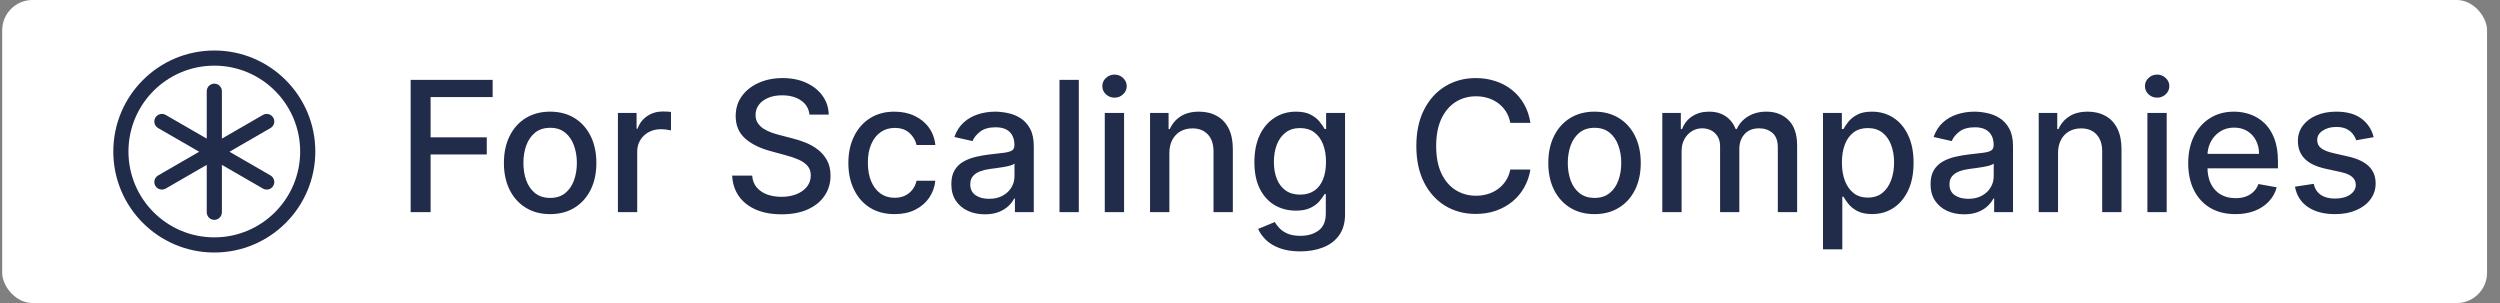 <?xml version="1.0" encoding="utf-8"?>
<svg xmlns="http://www.w3.org/2000/svg" fill="none" height="20" viewBox="0 0 165 20" width="165">
<rect x="0" y="0" width="165" height="20" fill="#808080" stroke="none"/>
<rect fill="white" height="20" rx="2" width="164" x="0.145"/>
<rect fill="white" height="16" transform="translate(6.145 2)" width="16"/>
<path d="M14.145 3.333C17.826 3.333 20.81 6.318 20.811 10C20.81 13.682 17.826 16.666 14.145 16.666C10.463 16.666 7.478 13.682 7.478 10C7.478 6.318 10.463 3.333 14.145 3.333ZM14.145 4.333C11.015 4.333 8.478 6.871 8.478 10C8.478 13.129 11.015 15.666 14.145 15.666C17.274 15.666 19.81 13.129 19.811 10C19.81 6.871 17.274 4.333 14.145 4.333ZM14.145 5.521C14.421 5.521 14.644 5.745 14.645 6.021V9.149L17.355 7.585C17.594 7.447 17.899 7.53 18.037 7.769C18.175 8.008 18.093 8.313 17.855 8.451L15.145 10.015L17.855 11.58C18.093 11.718 18.175 12.024 18.037 12.263C17.899 12.502 17.594 12.584 17.355 12.446L14.645 10.881V14.011C14.644 14.287 14.421 14.511 14.145 14.511C13.868 14.511 13.645 14.287 13.645 14.011V10.881L10.935 12.446C10.695 12.584 10.39 12.502 10.252 12.263C10.114 12.024 10.196 11.718 10.435 11.58L13.145 10.015L10.435 8.451C10.196 8.313 10.114 8.008 10.252 7.769C10.39 7.53 10.695 7.447 10.935 7.585L13.645 9.149V6.021C13.645 5.745 13.868 5.521 14.145 5.521Z" fill="#212C4A"/>
<path d="M27.103 14V5.273H32.515V6.406H28.42V9.065H32.127V10.195H28.42V14H27.103ZM36.309 14.132C35.695 14.132 35.16 13.992 34.702 13.71C34.245 13.429 33.89 13.036 33.637 12.53C33.384 12.024 33.258 11.433 33.258 10.757C33.258 10.078 33.384 9.484 33.637 8.976C33.89 8.467 34.245 8.072 34.702 7.791C35.16 7.51 35.695 7.369 36.309 7.369C36.923 7.369 37.458 7.51 37.916 7.791C38.373 8.072 38.728 8.467 38.981 8.976C39.234 9.484 39.36 10.078 39.36 10.757C39.36 11.433 39.234 12.024 38.981 12.53C38.728 13.036 38.373 13.429 37.916 13.71C37.458 13.992 36.923 14.132 36.309 14.132ZM36.313 13.062C36.711 13.062 37.041 12.957 37.302 12.747C37.563 12.537 37.756 12.257 37.881 11.908C38.009 11.558 38.073 11.173 38.073 10.753C38.073 10.335 38.009 9.952 37.881 9.602C37.756 9.25 37.563 8.967 37.302 8.754C37.041 8.541 36.711 8.435 36.313 8.435C35.913 8.435 35.58 8.541 35.316 8.754C35.055 8.967 34.86 9.25 34.732 9.602C34.607 9.952 34.545 10.335 34.545 10.753C34.545 11.173 34.607 11.558 34.732 11.908C34.86 12.257 35.055 12.537 35.316 12.747C35.58 12.957 35.913 13.062 36.313 13.062ZM40.782 14V7.455H42.014V8.494H42.082C42.201 8.142 42.412 7.865 42.713 7.663C43.017 7.459 43.36 7.357 43.744 7.357C43.824 7.357 43.917 7.359 44.025 7.365C44.136 7.371 44.223 7.378 44.285 7.386V8.605C44.234 8.591 44.143 8.575 44.012 8.558C43.882 8.538 43.751 8.528 43.62 8.528C43.319 8.528 43.051 8.592 42.815 8.72C42.582 8.845 42.397 9.02 42.261 9.244C42.125 9.466 42.056 9.719 42.056 10.003V14H40.782ZM53.426 7.565C53.38 7.162 53.193 6.849 52.863 6.628C52.534 6.403 52.119 6.291 51.619 6.291C51.261 6.291 50.951 6.348 50.69 6.462C50.429 6.572 50.225 6.726 50.081 6.922C49.939 7.115 49.867 7.335 49.867 7.582C49.867 7.79 49.916 7.969 50.012 8.119C50.112 8.27 50.241 8.396 50.4 8.499C50.562 8.598 50.735 8.682 50.92 8.75C51.105 8.815 51.282 8.869 51.453 8.912L52.305 9.134C52.584 9.202 52.869 9.294 53.162 9.411C53.454 9.527 53.725 9.68 53.975 9.871C54.225 10.061 54.427 10.297 54.581 10.578C54.737 10.859 54.815 11.196 54.815 11.588C54.815 12.082 54.687 12.521 54.431 12.905C54.179 13.288 53.811 13.591 53.328 13.812C52.848 14.034 52.267 14.145 51.585 14.145C50.931 14.145 50.366 14.041 49.889 13.834C49.412 13.626 49.038 13.332 48.768 12.952C48.498 12.568 48.349 12.114 48.321 11.588H49.642C49.667 11.903 49.77 12.166 49.949 12.376C50.13 12.584 50.362 12.739 50.643 12.841C50.927 12.94 51.238 12.99 51.576 12.99C51.949 12.99 52.279 12.932 52.569 12.815C52.862 12.696 53.092 12.531 53.26 12.321C53.427 12.108 53.511 11.859 53.511 11.575C53.511 11.317 53.437 11.105 53.289 10.94C53.145 10.776 52.947 10.639 52.697 10.531C52.45 10.423 52.17 10.328 51.858 10.246L50.826 9.964C50.127 9.774 49.574 9.494 49.164 9.125C48.758 8.756 48.555 8.267 48.555 7.659C48.555 7.156 48.691 6.717 48.964 6.342C49.237 5.967 49.606 5.676 50.072 5.469C50.538 5.259 51.064 5.153 51.649 5.153C52.24 5.153 52.761 5.257 53.213 5.464C53.667 5.672 54.025 5.957 54.287 6.321C54.548 6.682 54.684 7.097 54.696 7.565H53.426ZM59.043 14.132C58.41 14.132 57.864 13.989 57.407 13.702C56.952 13.412 56.603 13.013 56.359 12.504C56.114 11.996 55.992 11.413 55.992 10.757C55.992 10.092 56.117 9.506 56.367 8.997C56.617 8.486 56.969 8.087 57.424 7.8C57.879 7.513 58.414 7.369 59.031 7.369C59.528 7.369 59.971 7.462 60.36 7.646C60.749 7.828 61.063 8.084 61.302 8.413C61.543 8.743 61.687 9.128 61.732 9.568H60.492C60.424 9.261 60.268 8.997 60.023 8.776C59.782 8.554 59.458 8.443 59.052 8.443C58.697 8.443 58.386 8.537 58.119 8.724C57.854 8.909 57.648 9.173 57.501 9.517C57.353 9.858 57.279 10.261 57.279 10.727C57.279 11.204 57.352 11.617 57.496 11.963C57.641 12.31 57.846 12.578 58.11 12.768C58.377 12.959 58.691 13.054 59.052 13.054C59.293 13.054 59.512 13.01 59.708 12.922C59.907 12.831 60.073 12.702 60.207 12.534C60.343 12.367 60.438 12.165 60.492 11.929H61.732C61.687 12.352 61.549 12.73 61.319 13.062C61.089 13.395 60.781 13.656 60.394 13.847C60.011 14.037 59.56 14.132 59.043 14.132ZM65 14.145C64.585 14.145 64.21 14.068 63.875 13.915C63.539 13.758 63.274 13.533 63.078 13.237C62.885 12.942 62.788 12.579 62.788 12.151C62.788 11.781 62.859 11.477 63.001 11.239C63.143 11 63.335 10.811 63.576 10.672C63.818 10.533 64.088 10.428 64.386 10.357C64.684 10.286 64.988 10.232 65.298 10.195C65.69 10.149 66.008 10.112 66.252 10.084C66.497 10.053 66.674 10.003 66.785 9.935C66.896 9.866 66.951 9.756 66.951 9.602V9.572C66.951 9.2 66.846 8.912 66.636 8.707C66.429 8.503 66.119 8.401 65.707 8.401C65.278 8.401 64.94 8.496 64.693 8.686C64.448 8.874 64.279 9.082 64.186 9.312L62.988 9.04C63.13 8.642 63.338 8.321 63.61 8.077C63.886 7.83 64.203 7.651 64.561 7.54C64.919 7.426 65.295 7.369 65.69 7.369C65.951 7.369 66.228 7.401 66.521 7.463C66.816 7.523 67.092 7.634 67.348 7.795C67.606 7.957 67.818 8.189 67.983 8.49C68.147 8.788 68.23 9.176 68.23 9.653V14H66.985V13.105H66.934C66.852 13.27 66.728 13.432 66.564 13.591C66.399 13.75 66.187 13.882 65.929 13.987C65.67 14.092 65.36 14.145 65 14.145ZM65.277 13.122C65.629 13.122 65.93 13.053 66.18 12.913C66.433 12.774 66.625 12.592 66.755 12.368C66.889 12.141 66.956 11.898 66.956 11.639V10.796C66.91 10.841 66.822 10.883 66.691 10.923C66.564 10.96 66.417 10.993 66.252 11.021C66.088 11.047 65.927 11.071 65.771 11.094C65.615 11.114 65.484 11.131 65.379 11.145C65.132 11.176 64.906 11.229 64.701 11.303C64.5 11.376 64.338 11.483 64.216 11.622C64.096 11.758 64.037 11.94 64.037 12.168C64.037 12.483 64.153 12.722 64.386 12.883C64.619 13.043 64.916 13.122 65.277 13.122ZM71.201 5.273V14H69.927V5.273H71.201ZM72.915 14V7.455H74.189V14H72.915ZM73.559 6.445C73.337 6.445 73.147 6.371 72.988 6.223C72.831 6.072 72.753 5.893 72.753 5.686C72.753 5.476 72.831 5.297 72.988 5.149C73.147 4.999 73.337 4.923 73.559 4.923C73.78 4.923 73.969 4.999 74.125 5.149C74.284 5.297 74.364 5.476 74.364 5.686C74.364 5.893 74.284 6.072 74.125 6.223C73.969 6.371 73.78 6.445 73.559 6.445ZM77.178 10.114V14H75.903V7.455H77.126V8.52H77.207C77.358 8.173 77.594 7.895 77.915 7.685C78.239 7.474 78.646 7.369 79.138 7.369C79.584 7.369 79.974 7.463 80.31 7.651C80.645 7.835 80.905 8.111 81.09 8.477C81.274 8.844 81.367 9.297 81.367 9.837V14H80.092V9.99C80.092 9.516 79.969 9.145 79.722 8.878C79.474 8.608 79.135 8.473 78.703 8.473C78.408 8.473 78.145 8.537 77.915 8.665C77.688 8.793 77.507 8.98 77.374 9.227C77.243 9.472 77.178 9.767 77.178 10.114ZM85.82 16.591C85.3 16.591 84.852 16.523 84.477 16.386C84.105 16.25 83.801 16.07 83.565 15.845C83.329 15.621 83.153 15.375 83.037 15.108L84.132 14.656C84.209 14.781 84.311 14.913 84.439 15.053C84.57 15.195 84.746 15.315 84.967 15.415C85.192 15.514 85.48 15.564 85.832 15.564C86.315 15.564 86.715 15.446 87.03 15.21C87.345 14.977 87.503 14.605 87.503 14.094V12.807H87.422C87.345 12.946 87.234 13.101 87.09 13.271C86.947 13.442 86.751 13.589 86.501 13.714C86.251 13.839 85.926 13.902 85.526 13.902C85.008 13.902 84.543 13.781 84.128 13.54C83.716 13.296 83.389 12.936 83.148 12.462C82.909 11.984 82.79 11.398 82.79 10.702C82.79 10.006 82.908 9.409 83.144 8.912C83.382 8.415 83.709 8.034 84.124 7.77C84.538 7.503 85.008 7.369 85.534 7.369C85.94 7.369 86.269 7.438 86.519 7.574C86.769 7.707 86.963 7.864 87.102 8.043C87.244 8.222 87.354 8.379 87.43 8.516H87.524V7.455H88.773V14.145C88.773 14.707 88.642 15.169 88.381 15.53C88.119 15.891 87.766 16.158 87.32 16.331C86.876 16.504 86.376 16.591 85.82 16.591ZM85.807 12.845C86.173 12.845 86.483 12.76 86.736 12.589C86.992 12.416 87.185 12.169 87.315 11.848C87.449 11.524 87.516 11.136 87.516 10.685C87.516 10.244 87.45 9.857 87.32 9.521C87.189 9.186 86.997 8.925 86.744 8.737C86.492 8.547 86.179 8.452 85.807 8.452C85.423 8.452 85.104 8.551 84.848 8.75C84.592 8.946 84.399 9.213 84.269 9.551C84.141 9.889 84.077 10.267 84.077 10.685C84.077 11.114 84.142 11.49 84.273 11.814C84.403 12.138 84.597 12.391 84.852 12.572C85.111 12.754 85.429 12.845 85.807 12.845ZM101.008 8.111H99.679C99.627 7.827 99.532 7.577 99.393 7.361C99.254 7.145 99.084 6.962 98.882 6.811C98.68 6.661 98.454 6.547 98.204 6.47C97.957 6.393 97.694 6.355 97.416 6.355C96.913 6.355 96.463 6.482 96.065 6.734C95.67 6.987 95.358 7.358 95.127 7.847C94.9 8.335 94.787 8.932 94.787 9.636C94.787 10.347 94.9 10.946 95.127 11.435C95.358 11.923 95.671 12.293 96.069 12.543C96.467 12.793 96.914 12.918 97.412 12.918C97.687 12.918 97.948 12.881 98.196 12.807C98.446 12.73 98.671 12.618 98.873 12.47C99.075 12.322 99.245 12.142 99.385 11.929C99.527 11.713 99.625 11.466 99.679 11.188L101.008 11.192C100.937 11.621 100.799 12.016 100.595 12.376C100.393 12.734 100.133 13.044 99.815 13.305C99.5 13.564 99.139 13.764 98.733 13.906C98.326 14.048 97.883 14.119 97.403 14.119C96.647 14.119 95.974 13.94 95.383 13.582C94.792 13.222 94.326 12.706 93.985 12.036C93.647 11.365 93.478 10.565 93.478 9.636C93.478 8.705 93.649 7.905 93.99 7.237C94.331 6.567 94.796 6.053 95.387 5.695C95.978 5.334 96.65 5.153 97.403 5.153C97.866 5.153 98.298 5.22 98.698 5.354C99.102 5.484 99.464 5.678 99.785 5.933C100.106 6.186 100.372 6.496 100.582 6.862C100.792 7.226 100.934 7.642 101.008 8.111ZM105.239 14.132C104.625 14.132 104.089 13.992 103.632 13.71C103.175 13.429 102.82 13.036 102.567 12.53C102.314 12.024 102.188 11.433 102.188 10.757C102.188 10.078 102.314 9.484 102.567 8.976C102.82 8.467 103.175 8.072 103.632 7.791C104.089 7.51 104.625 7.369 105.239 7.369C105.852 7.369 106.388 7.51 106.845 7.791C107.303 8.072 107.658 8.467 107.911 8.976C108.163 9.484 108.29 10.078 108.29 10.757C108.29 11.433 108.163 12.024 107.911 12.53C107.658 13.036 107.303 13.429 106.845 13.71C106.388 13.992 105.852 14.132 105.239 14.132ZM105.243 13.062C105.641 13.062 105.97 12.957 106.232 12.747C106.493 12.537 106.686 12.257 106.811 11.908C106.939 11.558 107.003 11.173 107.003 10.753C107.003 10.335 106.939 9.952 106.811 9.602C106.686 9.25 106.493 8.967 106.232 8.754C105.97 8.541 105.641 8.435 105.243 8.435C104.842 8.435 104.51 8.541 104.246 8.754C103.984 8.967 103.79 9.25 103.662 9.602C103.537 9.952 103.474 10.335 103.474 10.753C103.474 11.173 103.537 11.558 103.662 11.908C103.79 12.257 103.984 12.537 104.246 12.747C104.51 12.957 104.842 13.062 105.243 13.062ZM109.712 14V7.455H110.935V8.52H111.016C111.152 8.159 111.375 7.878 111.685 7.676C111.995 7.472 112.365 7.369 112.797 7.369C113.235 7.369 113.601 7.472 113.897 7.676C114.195 7.881 114.415 8.162 114.557 8.52H114.625C114.782 8.17 115.03 7.892 115.371 7.685C115.712 7.474 116.118 7.369 116.59 7.369C117.184 7.369 117.668 7.555 118.043 7.928C118.421 8.3 118.61 8.861 118.61 9.611V14H117.336V9.73C117.336 9.287 117.215 8.966 116.973 8.767C116.732 8.568 116.444 8.469 116.108 8.469C115.694 8.469 115.371 8.597 115.141 8.852C114.911 9.105 114.796 9.43 114.796 9.828V14H113.526V9.649C113.526 9.294 113.415 9.009 113.194 8.793C112.972 8.577 112.684 8.469 112.328 8.469C112.087 8.469 111.864 8.533 111.659 8.661C111.458 8.786 111.294 8.96 111.169 9.185C111.047 9.409 110.986 9.669 110.986 9.964V14H109.712ZM120.317 16.454V7.455H121.562V8.516H121.668C121.742 8.379 121.849 8.222 121.988 8.043C122.127 7.864 122.32 7.707 122.567 7.574C122.815 7.438 123.141 7.369 123.548 7.369C124.076 7.369 124.548 7.503 124.962 7.77C125.377 8.037 125.702 8.422 125.938 8.925C126.177 9.428 126.296 10.033 126.296 10.74C126.296 11.447 126.178 12.054 125.942 12.56C125.707 13.062 125.383 13.45 124.971 13.723C124.559 13.993 124.089 14.128 123.56 14.128C123.163 14.128 122.837 14.061 122.585 13.928C122.335 13.794 122.138 13.638 121.996 13.459C121.854 13.28 121.745 13.121 121.668 12.982H121.592V16.454H120.317ZM121.566 10.727C121.566 11.188 121.633 11.591 121.766 11.938C121.9 12.284 122.093 12.555 122.346 12.751C122.599 12.945 122.908 13.041 123.275 13.041C123.656 13.041 123.974 12.94 124.229 12.739C124.485 12.534 124.678 12.257 124.809 11.908C124.942 11.558 125.009 11.165 125.009 10.727C125.009 10.296 124.944 9.908 124.813 9.564C124.685 9.22 124.492 8.949 124.234 8.75C123.978 8.551 123.658 8.452 123.275 8.452C122.906 8.452 122.593 8.547 122.337 8.737C122.085 8.928 121.893 9.193 121.762 9.534C121.631 9.875 121.566 10.273 121.566 10.727ZM129.629 14.145C129.214 14.145 128.839 14.068 128.504 13.915C128.168 13.758 127.903 13.533 127.707 13.237C127.513 12.942 127.417 12.579 127.417 12.151C127.417 11.781 127.488 11.477 127.63 11.239C127.772 11 127.964 10.811 128.205 10.672C128.447 10.533 128.717 10.428 129.015 10.357C129.313 10.286 129.617 10.232 129.927 10.195C130.319 10.149 130.637 10.112 130.881 10.084C131.126 10.053 131.303 10.003 131.414 9.935C131.525 9.866 131.58 9.756 131.58 9.602V9.572C131.58 9.2 131.475 8.912 131.265 8.707C131.058 8.503 130.748 8.401 130.336 8.401C129.907 8.401 129.569 8.496 129.322 8.686C129.077 8.874 128.908 9.082 128.815 9.312L127.617 9.04C127.759 8.642 127.967 8.321 128.239 8.077C128.515 7.83 128.832 7.651 129.19 7.54C129.548 7.426 129.924 7.369 130.319 7.369C130.58 7.369 130.857 7.401 131.15 7.463C131.445 7.523 131.721 7.634 131.977 7.795C132.235 7.957 132.447 8.189 132.612 8.49C132.776 8.788 132.859 9.176 132.859 9.653V14H131.614V13.105H131.563C131.481 13.27 131.357 13.432 131.192 13.591C131.028 13.75 130.816 13.882 130.558 13.987C130.299 14.092 129.989 14.145 129.629 14.145ZM129.906 13.122C130.258 13.122 130.559 13.053 130.809 12.913C131.062 12.774 131.254 12.592 131.384 12.368C131.518 12.141 131.585 11.898 131.585 11.639V10.796C131.539 10.841 131.451 10.883 131.32 10.923C131.192 10.96 131.046 10.993 130.881 11.021C130.717 11.047 130.556 11.071 130.4 11.094C130.244 11.114 130.113 11.131 130.008 11.145C129.761 11.176 129.535 11.229 129.33 11.303C129.129 11.376 128.967 11.483 128.844 11.622C128.725 11.758 128.665 11.94 128.665 12.168C128.665 12.483 128.782 12.722 129.015 12.883C129.248 13.043 129.545 13.122 129.906 13.122ZM135.83 10.114V14H134.556V7.455H135.779V8.52H135.86C136.01 8.173 136.246 7.895 136.567 7.685C136.891 7.474 137.299 7.369 137.79 7.369C138.236 7.369 138.627 7.463 138.962 7.651C139.297 7.835 139.557 8.111 139.742 8.477C139.926 8.844 140.019 9.297 140.019 9.837V14H138.745V9.99C138.745 9.516 138.621 9.145 138.374 8.878C138.127 8.608 137.787 8.473 137.355 8.473C137.06 8.473 136.797 8.537 136.567 8.665C136.34 8.793 136.159 8.98 136.026 9.227C135.895 9.472 135.83 9.767 135.83 10.114ZM141.728 14V7.455H143.002V14H141.728ZM142.371 6.445C142.15 6.445 141.959 6.371 141.8 6.223C141.644 6.072 141.566 5.893 141.566 5.686C141.566 5.476 141.644 5.297 141.8 5.149C141.959 4.999 142.15 4.923 142.371 4.923C142.593 4.923 142.782 4.999 142.938 5.149C143.097 5.297 143.176 5.476 143.176 5.686C143.176 5.893 143.097 6.072 142.938 6.223C142.782 6.371 142.593 6.445 142.371 6.445ZM147.537 14.132C146.892 14.132 146.337 13.994 145.871 13.719C145.408 13.44 145.05 13.05 144.797 12.547C144.547 12.041 144.422 11.449 144.422 10.77C144.422 10.099 144.547 9.509 144.797 8.997C145.05 8.486 145.402 8.087 145.854 7.8C146.308 7.513 146.839 7.369 147.447 7.369C147.817 7.369 148.175 7.43 148.521 7.553C148.868 7.675 149.179 7.866 149.455 8.128C149.73 8.389 149.947 8.729 150.107 9.146C150.266 9.561 150.345 10.065 150.345 10.659V11.111H145.142V10.156H149.097C149.097 9.821 149.028 9.524 148.892 9.266C148.756 9.004 148.564 8.798 148.317 8.648C148.072 8.497 147.786 8.422 147.456 8.422C147.098 8.422 146.786 8.51 146.518 8.686C146.254 8.859 146.05 9.087 145.905 9.368C145.763 9.646 145.692 9.949 145.692 10.276V11.021C145.692 11.459 145.768 11.831 145.922 12.138C146.078 12.445 146.295 12.679 146.574 12.841C146.852 13 147.178 13.079 147.55 13.079C147.791 13.079 148.011 13.046 148.21 12.977C148.409 12.906 148.581 12.801 148.726 12.662C148.871 12.523 148.982 12.351 149.058 12.146L150.264 12.364C150.168 12.719 149.994 13.03 149.744 13.297C149.497 13.561 149.186 13.767 148.811 13.915C148.439 14.06 148.014 14.132 147.537 14.132ZM156.664 9.053L155.509 9.257C155.461 9.109 155.384 8.969 155.279 8.835C155.176 8.702 155.037 8.592 154.861 8.507C154.685 8.422 154.465 8.379 154.201 8.379C153.84 8.379 153.539 8.46 153.297 8.622C153.056 8.781 152.935 8.987 152.935 9.24C152.935 9.459 153.016 9.635 153.178 9.768C153.34 9.902 153.601 10.011 153.962 10.097L155.002 10.335C155.604 10.474 156.053 10.689 156.348 10.979C156.644 11.268 156.792 11.645 156.792 12.108C156.792 12.5 156.678 12.849 156.451 13.156C156.226 13.46 155.912 13.699 155.509 13.872C155.108 14.046 154.644 14.132 154.115 14.132C153.382 14.132 152.784 13.976 152.321 13.663C151.858 13.348 151.574 12.901 151.469 12.321L152.701 12.133C152.777 12.454 152.935 12.697 153.174 12.862C153.412 13.024 153.723 13.105 154.107 13.105C154.525 13.105 154.858 13.018 155.108 12.845C155.358 12.669 155.483 12.454 155.483 12.202C155.483 11.997 155.407 11.825 155.253 11.686C155.103 11.547 154.871 11.442 154.559 11.371L153.451 11.128C152.84 10.989 152.388 10.767 152.096 10.463C151.806 10.159 151.661 9.774 151.661 9.308C151.661 8.922 151.769 8.584 151.985 8.294C152.201 8.004 152.499 7.778 152.88 7.616C153.26 7.452 153.696 7.369 154.188 7.369C154.895 7.369 155.452 7.523 155.858 7.83C156.265 8.134 156.533 8.541 156.664 9.053Z" fill="#212C4A"/>
</svg>